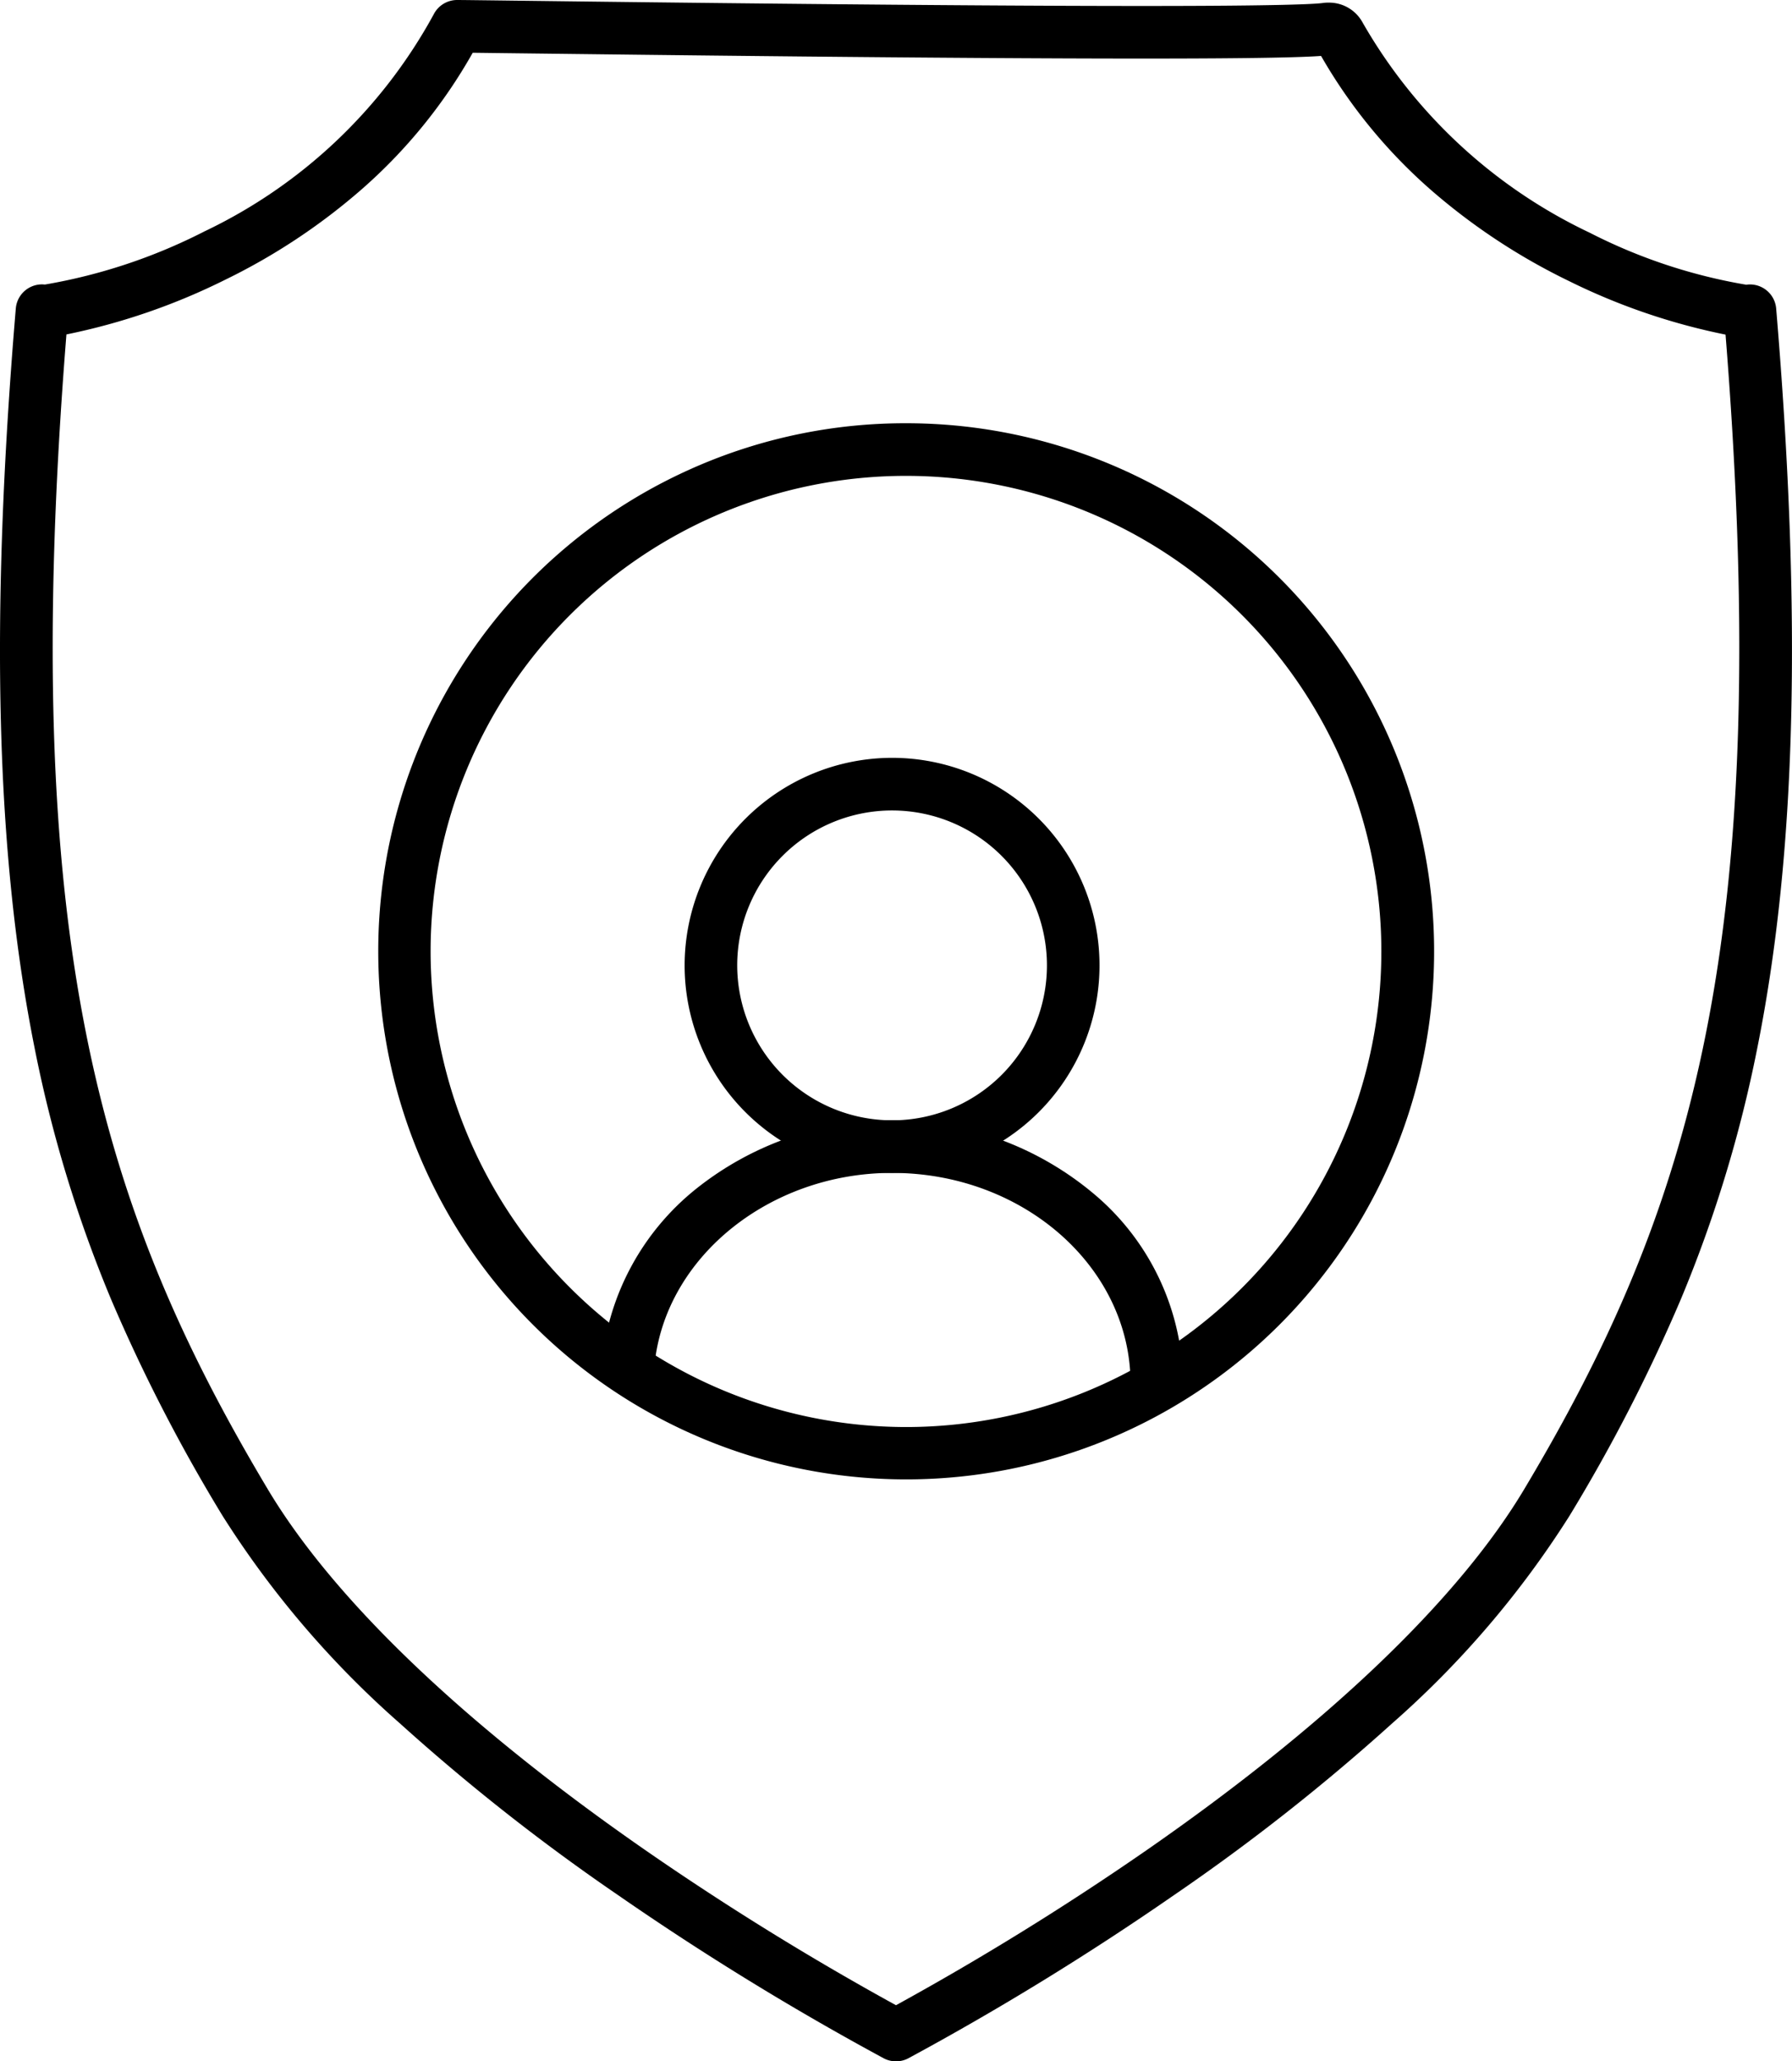 <svg xmlns="http://www.w3.org/2000/svg" width="68.167" height="78.378" viewBox="0 0 68.167 78.378"><g id="Group_9210" data-name="Group 9210" transform="translate(15677.232 -2789)"><path id="Path_30085" data-name="Path 30085" d="M33.582,77.878a1,1,0,0,1-.463-.114,107.608,107.608,0,0,1-10.1-6.2,78.7,78.7,0,0,1-8.32-6.547,36.354,36.354,0,0,1-6.731-7.877A64.206,64.206,0,0,1,3.723,48.9a49.885,49.885,0,0,1-2.9-9.514C-.661,32-.891,23.053.1,11.23a1,1,0,0,1,1.038-.916l.071.005A21.124,21.124,0,0,0,7.273,8.3,19.449,19.449,0,0,0,16,.04a1,1,0,0,1,.888-.54c.159,0,.98.01,2.34.027,4.859.06,16.238.2,23.737.2,5.322,0,6.591-.073,6.874-.116A1.474,1.474,0,0,1,50.06-.4,1.449,1.449,0,0,1,51.33.353a19.633,19.633,0,0,0,8.65,8,20.575,20.575,0,0,0,5.944,1.973l.06-.007a1,1,0,0,1,1.08.913h0c.991,11.822.761,20.767-.725,28.152a49.885,49.885,0,0,1-2.9,9.514,64.207,64.207,0,0,1-4.24,8.243,36.354,36.354,0,0,1-6.731,7.876,78.7,78.7,0,0,1-8.32,6.547,107.608,107.608,0,0,1-10.1,6.2A1,1,0,0,1,33.582,77.878ZM2.026,12.216C.187,35.234,3.308,45.445,9.68,56.116c2.521,4.223,7.519,8.992,14.452,13.79a108.584,108.584,0,0,0,9.45,5.838,108.584,108.584,0,0,0,9.45-5.838c6.933-4.8,11.931-9.567,14.452-13.79,6.372-10.671,9.493-20.878,7.654-43.893a24.2,24.2,0,0,1-5.975-2.046,23.772,23.772,0,0,1-5.111-3.35,19.923,19.923,0,0,1-4.3-5.2c-.7.05-2.361.1-6.787.1-7.512,0-18.9-.142-23.762-.2l-1.722-.021a19.816,19.816,0,0,1-4.209,5.179,23.607,23.607,0,0,1-5.209,3.453A24.468,24.468,0,0,1,2.026,12.216Z" transform="translate(-15676.731 2789.5)"></path><path id="Ellipse_646" data-name="Ellipse 646" d="M19.083-1a20.078,20.078,0,0,1,14.2,34.285A20.083,20.083,0,1,1,11.266.579,19.959,19.959,0,0,1,19.083-1Zm0,38.167A18.083,18.083,0,1,0,1,19.083,18.1,18.1,0,0,0,19.083,37.167Z" transform="translate(-15661.852 2806.093)"></path><path id="Ellipse_647" data-name="Ellipse 647" d="M6.891-1A7.891,7.891,0,1,1-1,6.891,7.9,7.9,0,0,1,6.891-1Zm0,13.783A5.891,5.891,0,1,0,1,6.891,5.9,5.9,0,0,0,6.891,12.783Z" transform="translate(-15650.189 2818.815)"></path><path id="Path_30086" data-name="Path 30086" d="M43.205,49.691h-2c0-4.418-4.07-8.012-9.072-8.012-4.664,0-8.633,3.209-9.037,7.306l-1.99-.2a9.66,9.66,0,0,1,3.573-6.5,11.945,11.945,0,0,1,15.243.287A9.491,9.491,0,0,1,43.205,49.691Z" transform="translate(-15675.431 2791.918)"></path></g></svg>
